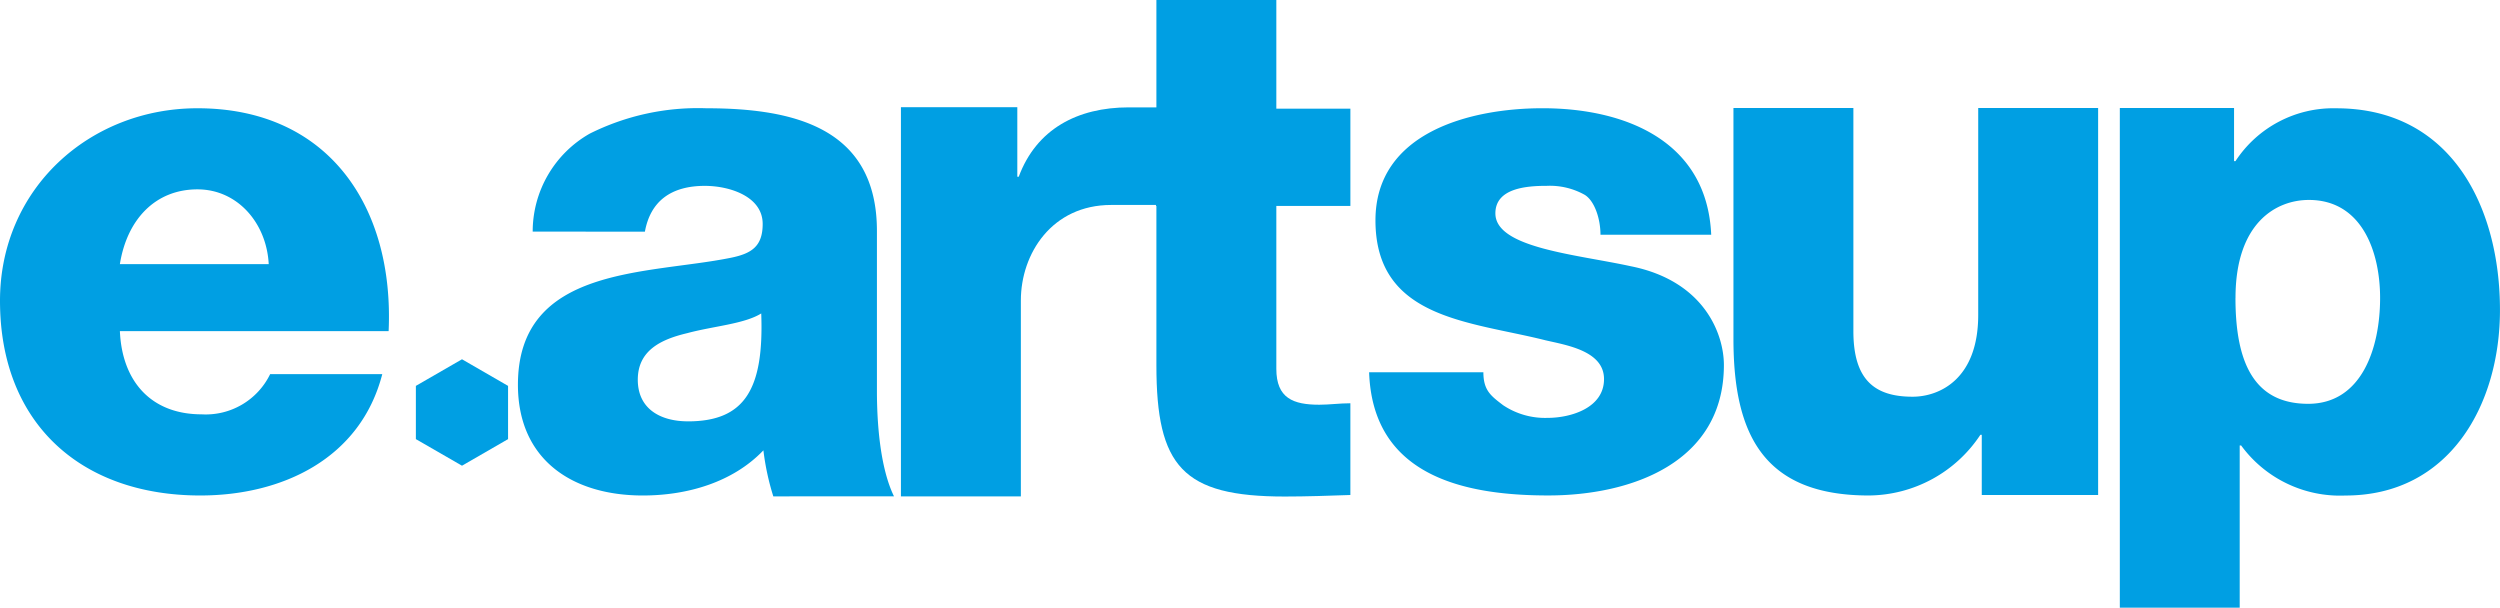 <svg xmlns="http://www.w3.org/2000/svg" width="227" height="55.176" viewBox="0 0 227 55.176"><path d="M32.886,65.337c.195,4.547,2.819,7.555,7.428,7.555a6.5,6.5,0,0,0,6.215-3.65H56.71C54.727,76.926,47.616,80.26,40.187,80.26,29.363,80.26,22,73.725,22,62.58,22,52.4,30.132,45.1,39.929,45.1c11.916,0,17.871,8.964,17.358,20.237ZM46.4,59.252c-.193-3.715-2.82-6.788-6.472-6.788-3.839,0-6.4,2.752-7.043,6.788Z" transform="translate(-22 -35.27)" fill="#009fe3"/><path d="M129.062,56.3a10.231,10.231,0,0,1,5.188-8.9,21.972,21.972,0,0,1,10.569-2.3c7.877,0,15.5,1.726,15.5,11.142V70.78c0,2.818.271,6.934,1.551,9.56H150.911a23.1,23.1,0,0,1-.9-4.179c-2.819,2.945-6.982,4.1-10.952,4.1-6.341,0-11.337-3.2-11.337-10.057,0-10.822,11.786-9.989,19.342-11.53,1.859-.379,2.881-1.023,2.881-3.072,0-2.5-3.01-3.455-5.251-3.455-3.012,0-4.93,1.342-5.443,4.158Zm14.09,17.23c5.189,0,6.917-2.945,6.662-9.8-1.538.959-4.355,1.151-6.726,1.792-2.433.576-4.483,1.6-4.483,4.227,0,2.69,2.112,3.778,4.546,3.778Z" transform="translate(-80.694 -35.27)" fill="#009fe3"/><path d="M205.91,44.886h10.568V51.2h.129c1.6-4.312,5.316-6.3,9.993-6.3l2.561,0v8.861H225c-5.381,0-8.2,4.422-8.2,8.673V80.221H205.91V44.886Z" transform="translate(-124.106 -35.151)" fill="#009fe3"/><path d="M275.621,41.7H268.9V56.49c0,2.672,1.535,3.259,3.905,3.259.9,0,1.855-.132,2.818-.132v8.329c-1.985.067-3.97.139-5.957.139-9.286,0-11.656-2.737-11.656-11.921V41.7h-.039V32.866h.039V23H268.9v9.866h6.724V41.7Z" transform="translate(-153.009 -23)" fill="#009fe3"/><path d="M311.861,69.073c0,1.664.706,2.156,1.792,2.989a6.847,6.847,0,0,0,4.037,1.151c2.112,0,5.125-.9,5.125-3.522,0-2.561-3.394-3.076-5.316-3.523-6.855-1.73-15.437-1.922-15.437-10.888,0-8.007,8.647-10.182,15.178-10.182,7.3,0,14.924,2.837,15.308,11.485H322.494c0-1.41-.513-3.033-1.409-3.609a6.466,6.466,0,0,0-3.46-.83c-1.794,0-4.674.191-4.674,2.5,0,3.139,7.3,3.713,12.294,4.8,6.726,1.347,8.455,6.211,8.455,8.967,0,8.9-8.455,11.847-15.949,11.847-7.876,0-15.947-1.9-16.265-11.187Z" transform="translate(-177.17 -35.27)" fill="#009fe3"/><path d="M408.974,80.184H398.407V74.72h-.127a12.245,12.245,0,0,1-10.12,5.508c-9.543,0-12.3-5.508-12.3-14.219V45.043H386.75V65.306c0,4.419,1.92,5.954,5.38,5.954,2.37,0,5.955-1.535,5.955-7.427V45.043h10.888V80.184Z" transform="translate(-218.463 -35.238)" fill="#009fe3"/><path d="M454.728,45.043H465.1v4.828h.128a10.616,10.616,0,0,1,9.159-4.8c10.44,0,14.858,8.964,14.858,18.316,0,8.647-4.611,16.844-14.026,16.844a11.126,11.126,0,0,1-9.477-4.547h-.129V90.414H454.728V45.043Zm10.5,17.25c0,5.832,1.665,9.611,6.6,9.611,4.867,0,6.533-5.064,6.533-9.611,0-4.224-1.666-8.9-6.468-8.9-2.947,0-6.661,2.049-6.661,8.9Z" transform="translate(-262.248 -35.238)" fill="#009fe3"/><path d="M106.9,75.409l4.188-2.416,4.183,2.416v4.834l-4.183,2.414L106.9,80.243V75.409Z" transform="translate(-69.139 -40.371)" fill="#009fe3"/></svg>